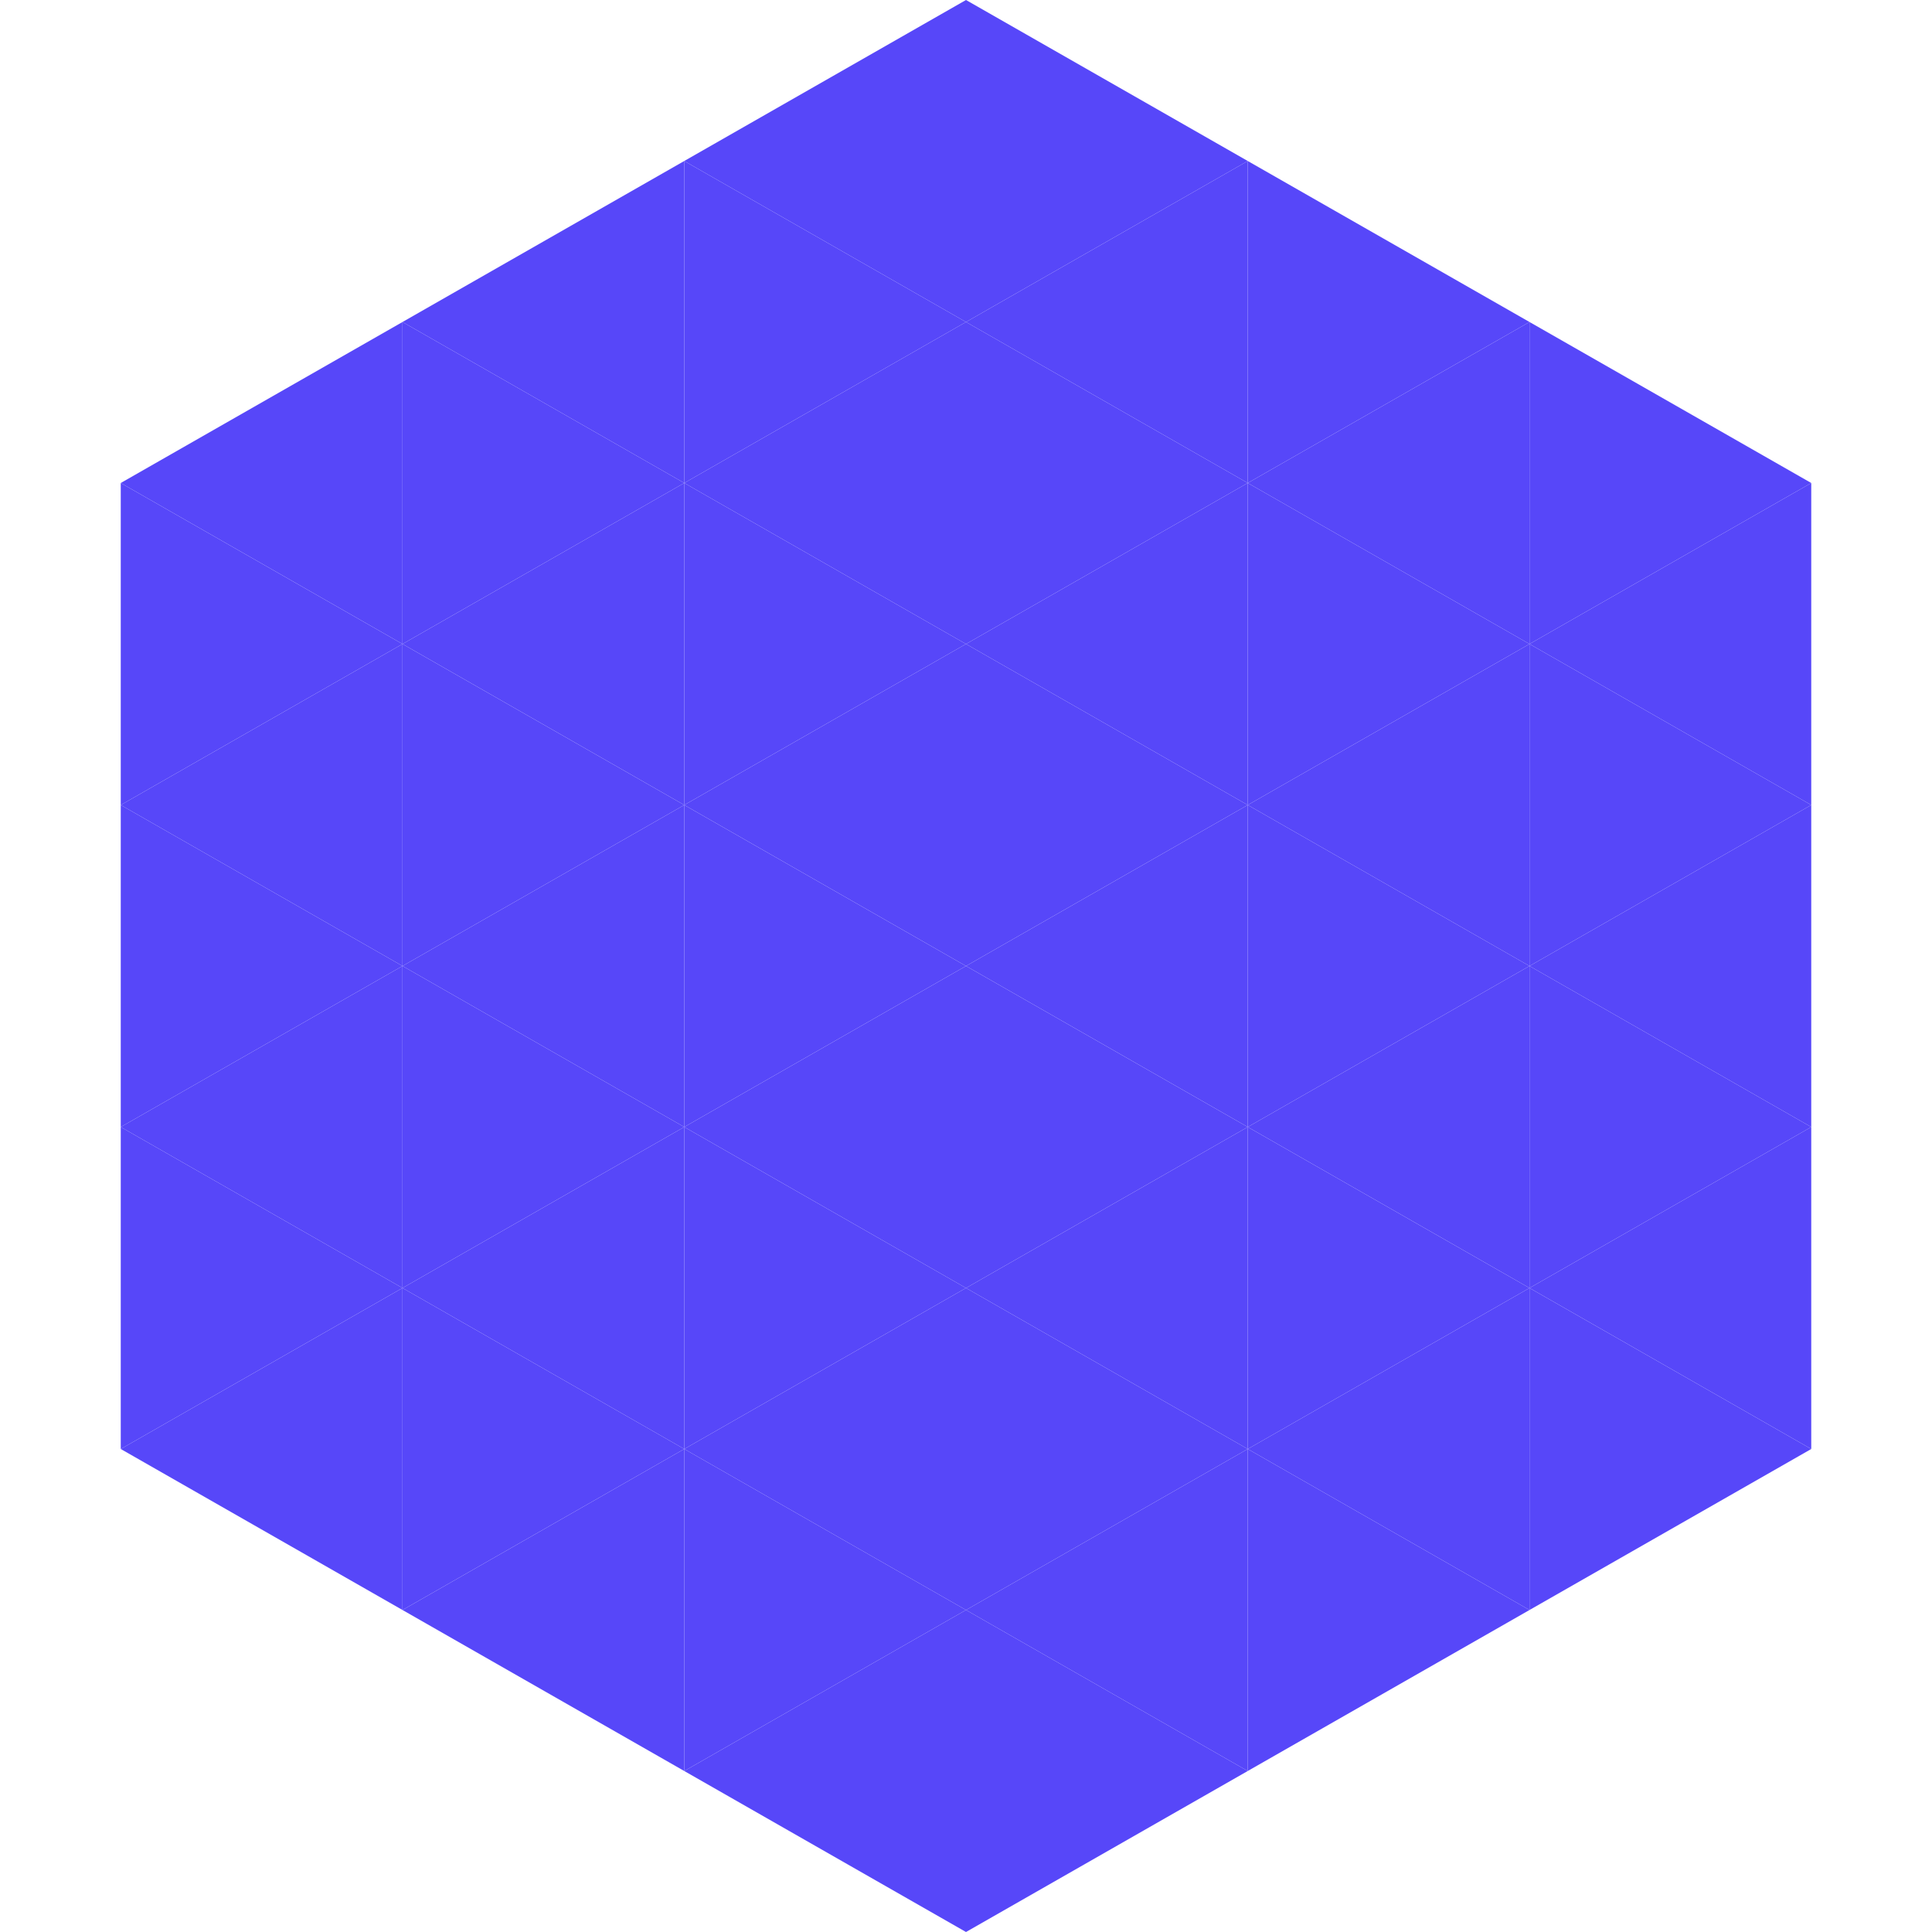 <?xml version="1.0"?>
<!-- Generated by SVGo -->
<svg width="240" height="240"
     xmlns="http://www.w3.org/2000/svg"
     xmlns:xlink="http://www.w3.org/1999/xlink">
<polygon points="50,40 15,60 50,80" style="fill:rgb(87,71,249)" />
<polygon points="190,40 225,60 190,80" style="fill:rgb(87,71,249)" />
<polygon points="15,60 50,80 15,100" style="fill:rgb(87,71,249)" />
<polygon points="225,60 190,80 225,100" style="fill:rgb(87,71,249)" />
<polygon points="50,80 15,100 50,120" style="fill:rgb(87,71,249)" />
<polygon points="190,80 225,100 190,120" style="fill:rgb(87,71,249)" />
<polygon points="15,100 50,120 15,140" style="fill:rgb(87,71,249)" />
<polygon points="225,100 190,120 225,140" style="fill:rgb(87,71,249)" />
<polygon points="50,120 15,140 50,160" style="fill:rgb(87,71,249)" />
<polygon points="190,120 225,140 190,160" style="fill:rgb(87,71,249)" />
<polygon points="15,140 50,160 15,180" style="fill:rgb(87,71,249)" />
<polygon points="225,140 190,160 225,180" style="fill:rgb(87,71,249)" />
<polygon points="50,160 15,180 50,200" style="fill:rgb(87,71,249)" />
<polygon points="190,160 225,180 190,200" style="fill:rgb(87,71,249)" />
<polygon points="15,180 50,200 15,220" style="fill:rgb(255,255,255); fill-opacity:0" />
<polygon points="225,180 190,200 225,220" style="fill:rgb(255,255,255); fill-opacity:0" />
<polygon points="50,0 85,20 50,40" style="fill:rgb(255,255,255); fill-opacity:0" />
<polygon points="190,0 155,20 190,40" style="fill:rgb(255,255,255); fill-opacity:0" />
<polygon points="85,20 50,40 85,60" style="fill:rgb(87,71,249)" />
<polygon points="155,20 190,40 155,60" style="fill:rgb(87,71,249)" />
<polygon points="50,40 85,60 50,80" style="fill:rgb(87,71,249)" />
<polygon points="190,40 155,60 190,80" style="fill:rgb(87,71,249)" />
<polygon points="85,60 50,80 85,100" style="fill:rgb(87,71,249)" />
<polygon points="155,60 190,80 155,100" style="fill:rgb(87,71,249)" />
<polygon points="50,80 85,100 50,120" style="fill:rgb(87,71,249)" />
<polygon points="190,80 155,100 190,120" style="fill:rgb(87,71,249)" />
<polygon points="85,100 50,120 85,140" style="fill:rgb(87,71,249)" />
<polygon points="155,100 190,120 155,140" style="fill:rgb(87,71,249)" />
<polygon points="50,120 85,140 50,160" style="fill:rgb(87,71,249)" />
<polygon points="190,120 155,140 190,160" style="fill:rgb(87,71,249)" />
<polygon points="85,140 50,160 85,180" style="fill:rgb(87,71,249)" />
<polygon points="155,140 190,160 155,180" style="fill:rgb(87,71,249)" />
<polygon points="50,160 85,180 50,200" style="fill:rgb(87,71,249)" />
<polygon points="190,160 155,180 190,200" style="fill:rgb(87,71,249)" />
<polygon points="85,180 50,200 85,220" style="fill:rgb(87,71,249)" />
<polygon points="155,180 190,200 155,220" style="fill:rgb(87,71,249)" />
<polygon points="120,0 85,20 120,40" style="fill:rgb(87,71,249)" />
<polygon points="120,0 155,20 120,40" style="fill:rgb(87,71,249)" />
<polygon points="85,20 120,40 85,60" style="fill:rgb(87,71,249)" />
<polygon points="155,20 120,40 155,60" style="fill:rgb(87,71,249)" />
<polygon points="120,40 85,60 120,80" style="fill:rgb(87,71,249)" />
<polygon points="120,40 155,60 120,80" style="fill:rgb(87,71,249)" />
<polygon points="85,60 120,80 85,100" style="fill:rgb(87,71,249)" />
<polygon points="155,60 120,80 155,100" style="fill:rgb(87,71,249)" />
<polygon points="120,80 85,100 120,120" style="fill:rgb(87,71,249)" />
<polygon points="120,80 155,100 120,120" style="fill:rgb(87,71,249)" />
<polygon points="85,100 120,120 85,140" style="fill:rgb(87,71,249)" />
<polygon points="155,100 120,120 155,140" style="fill:rgb(87,71,249)" />
<polygon points="120,120 85,140 120,160" style="fill:rgb(87,71,249)" />
<polygon points="120,120 155,140 120,160" style="fill:rgb(87,71,249)" />
<polygon points="85,140 120,160 85,180" style="fill:rgb(87,71,249)" />
<polygon points="155,140 120,160 155,180" style="fill:rgb(87,71,249)" />
<polygon points="120,160 85,180 120,200" style="fill:rgb(87,71,249)" />
<polygon points="120,160 155,180 120,200" style="fill:rgb(87,71,249)" />
<polygon points="85,180 120,200 85,220" style="fill:rgb(87,71,249)" />
<polygon points="155,180 120,200 155,220" style="fill:rgb(87,71,249)" />
<polygon points="120,200 85,220 120,240" style="fill:rgb(87,71,249)" />
<polygon points="120,200 155,220 120,240" style="fill:rgb(87,71,249)" />
<polygon points="85,220 120,240 85,260" style="fill:rgb(255,255,255); fill-opacity:0" />
<polygon points="155,220 120,240 155,260" style="fill:rgb(255,255,255); fill-opacity:0" />
</svg>
